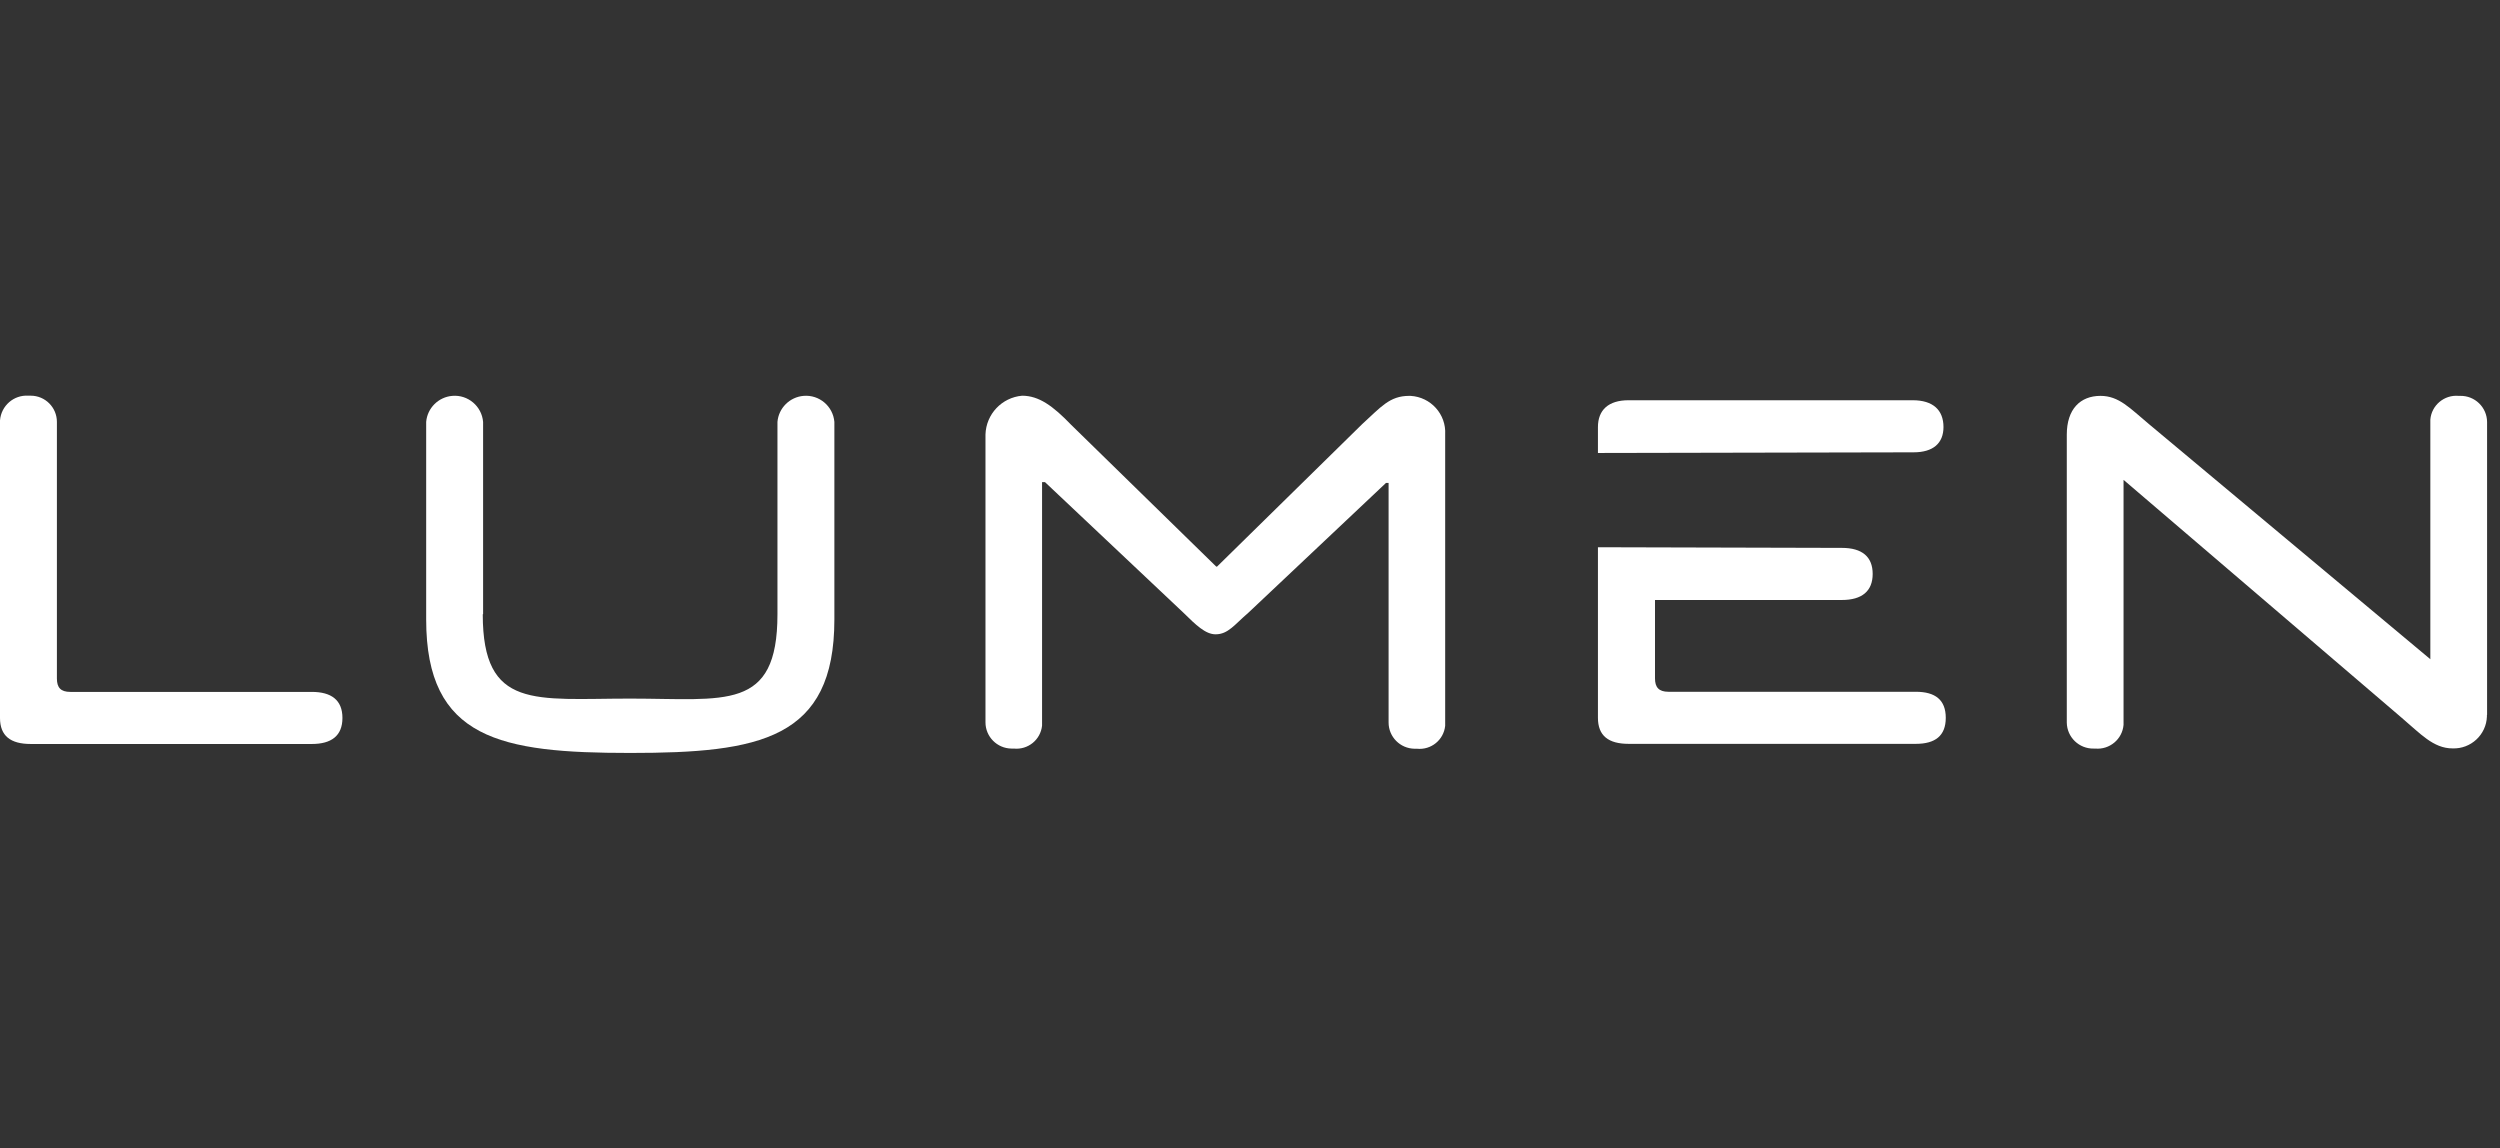 <svg width="172" height="79" viewBox="0 0 172 79" fill="none" xmlns="http://www.w3.org/2000/svg">
<rect x="0" y="0" width="172" height="79" fill="#333333" stroke="none"/>
<g clip-path="url(#clip0_2669_899)">
<g clip-path="url(#clip1_2669_899)">
<path d="M0 29.026V49.395C0 50.626 0.72 51.186 2.115 51.186H21.456C22.795 51.186 23.56 50.626 23.56 49.395C23.56 48.163 22.795 47.603 21.456 47.603H4.838C4.174 47.603 3.915 47.301 3.915 46.685V29.026C3.915 28.029 3.105 27.223 2.115 27.223C2.059 27.223 2.003 27.223 1.958 27.223C0.945 27.156 0.079 27.917 0 28.925C0 28.959 0 28.992 0 29.026Z" fill="white"/>
<path d="M33.237 42.252V29.027C33.147 27.952 32.202 27.146 31.122 27.235C30.165 27.314 29.4 28.075 29.321 29.027V42.621C29.321 50.863 34.463 51.803 43.363 51.803C52.263 51.803 57.405 50.863 57.405 42.621V29.027C57.315 27.952 56.37 27.146 55.289 27.235C54.333 27.314 53.568 28.075 53.489 29.027V42.263C53.489 48.97 49.889 48.063 43.352 48.063C36.815 48.063 33.214 48.858 33.214 42.263" fill="white"/>
<path d="M95.535 33.227V49.71C95.535 50.695 96.334 51.502 97.324 51.513C97.381 51.513 97.437 51.513 97.482 51.513C98.461 51.614 99.327 50.908 99.428 49.934C99.428 49.867 99.428 49.788 99.428 49.721V29.89C99.507 28.501 98.438 27.314 97.043 27.236C97.009 27.236 96.987 27.236 96.953 27.236C95.603 27.236 95.018 27.997 93.713 29.184L83.733 38.982H83.677L73.697 29.229C72.436 27.919 71.469 27.225 70.321 27.225C68.926 27.348 67.846 28.49 67.801 29.89V49.699C67.801 50.684 68.6 51.49 69.59 51.502C69.646 51.502 69.702 51.502 69.747 51.502C70.726 51.602 71.593 50.897 71.694 49.923C71.694 49.855 71.694 49.777 71.694 49.71V33.171H71.896L81.415 42.151C82.27 42.991 82.934 43.641 83.632 43.641C84.498 43.641 84.937 42.969 85.893 42.151L95.355 33.227H95.513H95.535Z" fill="white"/>
<path d="M133.712 29.385C133.712 28.209 132.992 27.537 131.596 27.537H112.042C110.658 27.537 109.938 28.209 109.938 29.385V31.165L131.653 31.12C132.992 31.12 133.712 30.505 133.712 29.374" fill="white"/>
<path d="M109.938 37.65V49.386C109.938 50.617 110.658 51.177 112.053 51.177H131.81C133.149 51.177 133.869 50.617 133.869 49.386C133.869 48.154 133.149 47.594 131.81 47.594H114.787C114.123 47.594 113.864 47.281 113.864 46.676V41.279H126.725C128.108 41.279 128.84 40.663 128.84 39.487C128.84 38.311 128.12 37.695 126.725 37.695L109.949 37.65H109.938Z" fill="white"/>
<path d="M171.111 49.184V29.027C171.1 28.02 170.268 27.213 169.255 27.236C169.221 27.236 169.187 27.236 169.154 27.236C168.164 27.146 167.286 27.885 167.207 28.871C167.207 28.927 167.207 28.983 167.207 29.027V45.354L147.855 29.184C146.527 28.076 145.785 27.236 144.513 27.236C143.118 27.236 142.195 28.154 142.195 29.901V49.71C142.207 50.718 143.039 51.524 144.052 51.502C144.086 51.502 144.119 51.502 144.153 51.502C145.143 51.591 146.021 50.852 146.1 49.867C146.1 49.811 146.1 49.755 146.1 49.71V33.014L165.238 49.385C166.521 50.471 167.41 51.49 168.737 51.49C169.997 51.535 171.055 50.55 171.1 49.296C171.1 49.262 171.1 49.228 171.1 49.184" fill="white"/>
</g>
</g>
<defs>
<clipPath id="clip0_2669_899">
<rect width="171.111" height="77.778" fill="white" transform="translate(0 0.779)"/>
</clipPath>
<clipPath id="clip1_2669_899">
<rect width="171.111" height="24.568" fill="white" transform="translate(0 27.225)"/>
</clipPath>
</defs>
</svg>
